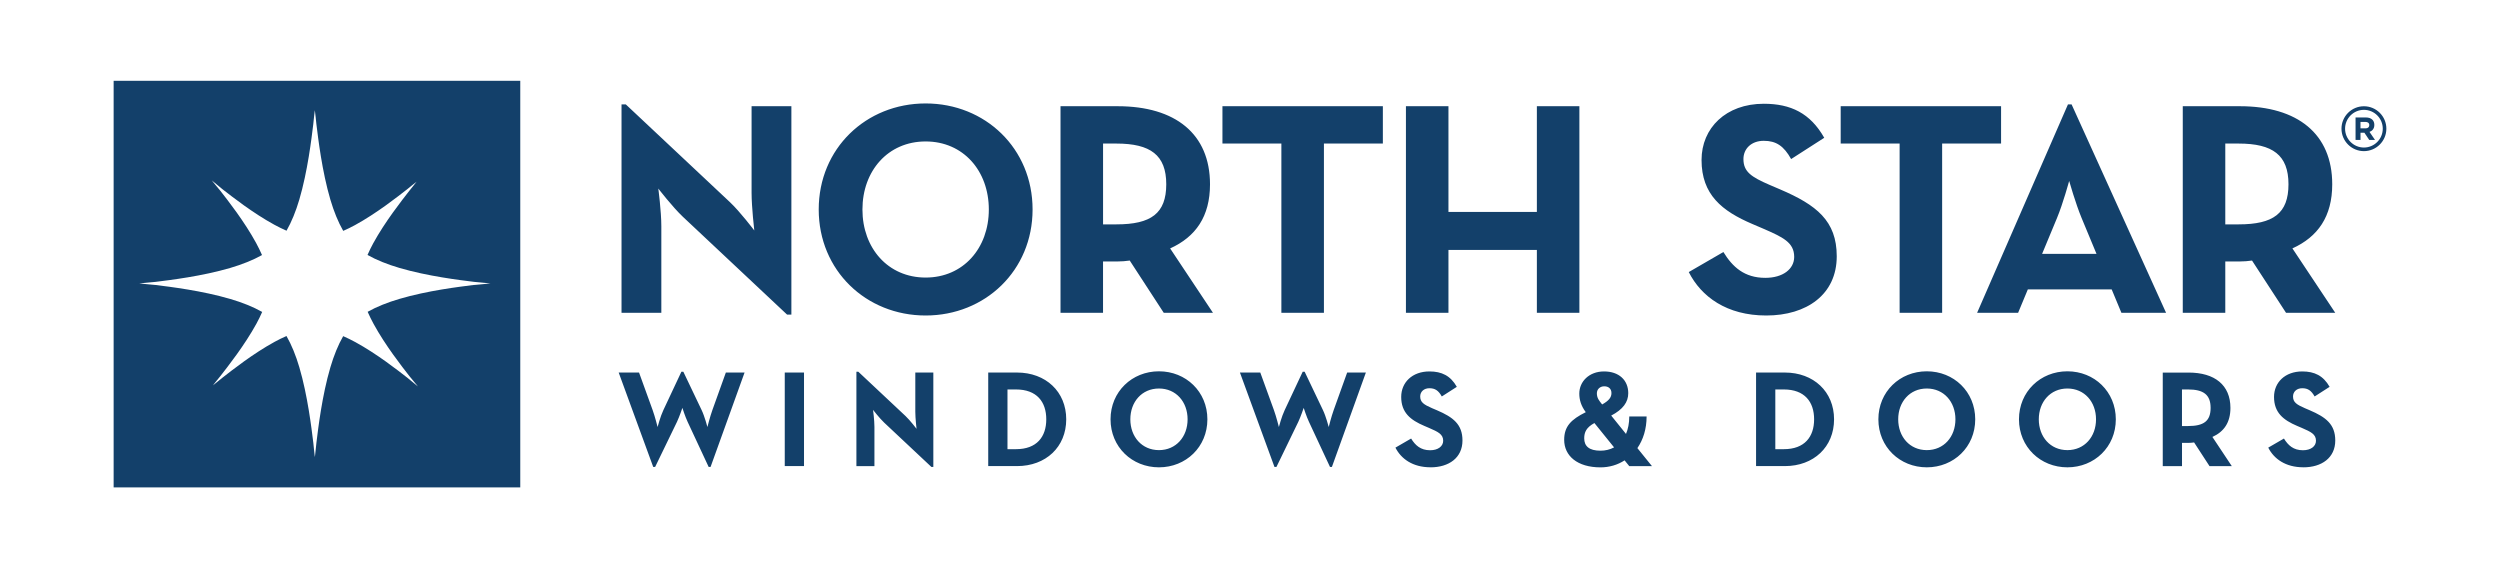 <?xml version="1.0" encoding="UTF-8"?>
<svg id="Layer_2" xmlns="http://www.w3.org/2000/svg" version="1.1" viewBox="0 0 792 180">
  <!-- Generator: Adobe Illustrator 29.4.0, SVG Export Plug-In . SVG Version: 2.1.0 Build 152)  -->
  <defs>
    <style>
      .st0 {
        fill: #13406a;
      }
    </style>
  </defs>
  <path class="st0" d="M36,25.59v128.82h128.82V25.59H36ZM150.24,90.26c-4.68.58-14.75,1.79-23.7,4.43-3.7,1.09-7.2,2.47-10.07,4.09.56,1.27,1.19,2.56,1.89,3.84,3.71,6.8,8.91,13.42,11.32,16.51.66.85,2.13,2.51,2.72,3.3-.79-.59-2.45-2.06-3.3-2.72-3.09-2.41-9.71-7.61-16.51-11.32-1.29-.7-2.59-1.34-3.87-1.9-1.6,2.79-2.97,6.19-4.05,9.86-2.64,8.96-3.86,19.25-4.43,23.93-.15,1.23-.31,3.27-.47,4.4h-.04c-.16-1.13-.32-3.16-.47-4.4-.58-4.68-1.79-14.97-4.43-23.93-1.08-3.69-2.46-7.1-4.07-9.9-1.23.53-2.47,1.14-3.72,1.82-6.81,3.71-13.56,9.03-16.65,11.45-.81.63-2.1,1.74-2.86,2.31l-.02-.02c.57-.76,1.67-2.04,2.3-2.86,2.41-3.09,7.73-9.84,11.45-16.65.67-1.23,1.27-2.47,1.8-3.68-2.87-1.63-6.39-3.02-10.11-4.11-8.96-2.63-19.02-3.85-23.7-4.43-1.3-.16-3.95-.32-5.13-.49,1.18-.17,3.83-.33,5.13-.49,4.68-.58,14.74-1.79,23.7-4.42,3.7-1.09,7.2-2.47,10.06-4.08-.56-1.28-1.19-2.56-1.88-3.84-3.71-6.8-8.91-13.43-11.32-16.51-.67-.85-2.13-2.51-2.72-3.3.79.59,2.45,2.06,3.3,2.72,3.09,2.41,9.71,7.61,16.51,11.32,1.29.7,2.59,1.34,3.87,1.9,1.6-2.79,2.97-6.19,4.05-9.85,2.64-8.96,3.86-19.25,4.43-23.93.15-1.23.31-3.27.49-4.4.18,1.13.34,3.16.49,4.4.58,4.68,1.79,14.97,4.43,23.93,1.09,3.69,2.46,7.1,4.07,9.9,1.23-.53,2.47-1.14,3.72-1.82,6.81-3.71,13.56-9.03,16.65-11.45.81-.63,2.1-1.74,2.87-2.3-.56.77-1.66,2.05-2.29,2.87-2.41,3.09-7.73,9.84-11.45,16.65-.67,1.23-1.27,2.47-1.8,3.68,2.87,1.63,6.39,3.02,10.11,4.11,8.96,2.63,19.02,3.85,23.7,4.42,1.29.16,3.95.33,5.13.49-1.18.17-3.83.33-5.13.49Z"/>
  <path class="st0" d="M206.94,147.92h.61l6.93-14.3c.78-1.66,1.7-4.4,1.7-4.4,0,0,.87,2.74,1.65,4.4l6.67,14.3h.61l10.77-29.9h-5.93l-4.27,11.9c-.74,2.05-1.57,5.36-1.57,5.36,0,0-.87-3.36-1.83-5.36l-5.8-12.16h-.61l-5.71,12.16c-.96,2-1.83,5.36-1.83,5.36,0,0-.83-3.32-1.57-5.36l-4.31-11.9h-6.45l10.94,29.9ZM248.61,147.66h6.1v-29.64h-6.1v29.64ZM295.07,147.92h.61v-29.9h-5.71v12.42c0,2.05.39,5.41.39,5.41,0,0-2.05-2.7-3.49-4.05l-14.95-14.03h-.61v29.9h5.71v-12.43c0-2.13-.44-5.4-.44-5.4,0,0,2.05,2.66,3.53,4.05l14.95,14.03ZM313.07,147.66h9.11c9.15,0,15.6-6.06,15.6-14.82s-6.49-14.82-15.6-14.82h-9.11v29.64ZM319.17,142.3v-18.92h2.7c6.58,0,9.59,3.92,9.59,9.46s-3.01,9.46-9.59,9.46h-2.7ZM367.16,148.05c8.54,0,15.34-6.45,15.34-15.21s-6.8-15.21-15.34-15.21-15.34,6.45-15.34,15.21,6.8,15.21,15.34,15.21M367.16,142.6c-5.41,0-9.07-4.23-9.07-9.76s3.66-9.76,9.07-9.76,9.07,4.23,9.07,9.76-3.66,9.76-9.07,9.76M403.77,147.92h.61l6.93-14.3c.78-1.66,1.7-4.4,1.7-4.4,0,0,.87,2.74,1.66,4.4l6.67,14.3h.61l10.76-29.9h-5.93l-4.27,11.9c-.74,2.05-1.57,5.36-1.57,5.36,0,0-.87-3.36-1.83-5.36l-5.8-12.16h-.61l-5.71,12.16c-.96,2-1.84,5.36-1.84,5.36,0,0-.83-3.32-1.57-5.36l-4.32-11.9h-6.45l10.94,29.9ZM453.2,148.05c5.79,0,10.11-3.01,10.11-8.5,0-5.1-2.92-7.37-8.11-9.59l-1.53-.65c-2.61-1.14-3.75-1.88-3.75-3.71,0-1.48,1.14-2.61,2.92-2.61s2.88.74,3.92,2.61l4.76-3.05c-2-3.53-4.79-4.88-8.68-4.88-5.45,0-8.94,3.49-8.94,8.07,0,4.97,2.92,7.32,7.33,9.19l1.52.65c2.79,1.22,4.45,1.96,4.45,4.05,0,1.74-1.61,3.01-4.14,3.01-3.01,0-4.71-1.57-6.02-3.71l-4.97,2.88c1.79,3.53,5.45,6.23,11.12,6.23M510.42,131.66c3.75-1.96,5.41-4.27,5.41-7.1,0-4.14-2.96-6.89-7.67-6.89s-7.84,3.19-7.84,7.02c0,2.01.57,3.88,2.05,5.89-4.66,2.31-6.84,4.49-6.84,8.76,0,5.05,4.14,8.72,11.51,8.72,2.79,0,5.41-.78,7.63-2.22l1.48,1.83h7.19l-4.62-5.71c1.83-2.66,2.92-6.06,2.92-10.03h-5.49c0,2.18-.39,4.01-1.04,5.54l-4.67-5.8ZM507.55,128.13l-.09-.13c-.83-1.05-1.57-1.87-1.57-3.4,0-1.31,1-2.22,2.35-2.22s2.27.78,2.27,2.14-.78,2.4-2.96,3.62M511.34,141.73c-1.31.7-2.75,1.05-4.32,1.05-3.57,0-5.14-1.44-5.14-3.92,0-1.92.66-3.44,3.23-4.84l6.23,7.71ZM556.32,147.66h9.11c9.15,0,15.6-6.06,15.6-14.82s-6.49-14.82-15.6-14.82h-9.11v29.64ZM562.42,142.3v-18.92h2.7c6.58,0,9.59,3.92,9.59,9.46s-3.01,9.46-9.59,9.46h-2.7ZM610.41,148.05c8.54,0,15.34-6.45,15.34-15.21s-6.8-15.21-15.34-15.21-15.34,6.45-15.34,15.21,6.8,15.21,15.34,15.21M610.41,142.6c-5.4,0-9.06-4.23-9.06-9.76s3.66-9.76,9.06-9.76,9.07,4.23,9.07,9.76-3.66,9.76-9.07,9.76M654.95,148.05c8.54,0,15.34-6.45,15.34-15.21s-6.8-15.21-15.34-15.21-15.34,6.45-15.34,15.21,6.8,15.21,15.34,15.21M654.95,142.6c-5.41,0-9.06-4.23-9.06-9.76s3.66-9.76,9.06-9.76,9.07,4.23,9.07,9.76-3.66,9.76-9.07,9.76M700.89,138.42c3.66-1.65,5.71-4.57,5.71-9.19,0-7.24-4.97-11.2-13.25-11.2h-8.19v29.64h6.1v-7.37h2.09c.57,0,1.18-.05,1.74-.14l4.88,7.5h7.06l-6.15-9.25ZM691.25,134.97v-11.59h1.92c4.88,0,7.15,1.65,7.15,5.84s-2.18,5.75-7.15,5.75h-1.92ZM729.7,148.05c5.8,0,10.11-3.01,10.11-8.5,0-5.1-2.92-7.37-8.11-9.59l-1.52-.65c-2.62-1.14-3.75-1.88-3.75-3.71,0-1.48,1.14-2.61,2.92-2.61s2.87.74,3.92,2.61l4.75-3.05c-2-3.53-4.79-4.88-8.67-4.88-5.45,0-8.94,3.49-8.94,8.07,0,4.97,2.92,7.32,7.32,9.19l1.53.65c2.79,1.22,4.44,1.96,4.44,4.05,0,1.74-1.61,3.01-4.14,3.01-3.01,0-4.7-1.57-6.01-3.71l-4.97,2.88c1.78,3.53,5.45,6.23,11.11,6.23"/>
  <path class="st0" d="M249.36,99.67h1.35V33.65h-12.61v27.43c0,4.53.86,11.93.86,11.93,0,0-4.52-5.97-7.7-8.95l-33.01-30.99h-1.35v66.02h12.61v-27.43c0-4.72-.96-11.93-.96-11.93,0,0,4.52,5.87,7.79,8.95l33.01,30.99ZM293.24,99.95c18.86,0,33.88-14.24,33.88-33.59s-15.01-33.59-33.88-33.59-33.87,14.25-33.87,33.59,15.01,33.59,33.87,33.59M293.24,87.93c-11.93,0-20.02-9.33-20.02-21.56s8.08-21.56,20.02-21.56,20.02,9.33,20.02,21.56-8.08,21.56-20.02,21.56M370.72,78.69c8.08-3.66,12.61-10.11,12.61-20.31,0-15.97-10.97-24.73-29.26-24.73h-18.1v65.44h13.47v-16.26h4.62c1.25,0,2.59-.1,3.84-.29l10.78,16.56h15.59l-13.57-20.4ZM349.45,71.08v-25.6h4.24c10.77,0,15.78,3.65,15.78,12.89s-4.81,12.71-15.78,12.71h-4.24ZM405.95,99.09h13.47v-53.61h18.67v-11.84h-50.82v11.84h18.67v53.61ZM445.4,99.09h13.47v-19.92h28.01v19.92h13.47V33.65h-13.47v33.49h-28.01v-33.49h-13.47v65.44ZM559.55,99.95c12.8,0,22.33-6.64,22.33-18.76,0-11.26-6.45-16.27-17.91-21.18l-3.37-1.44c-5.77-2.5-8.28-4.14-8.28-8.18,0-3.27,2.5-5.78,6.44-5.78s6.36,1.64,8.67,5.78l10.49-6.74c-4.43-7.79-10.59-10.78-19.15-10.78-12.02,0-19.72,7.7-19.72,17.81,0,10.97,6.44,16.17,16.16,20.31l3.37,1.44c6.16,2.69,9.82,4.33,9.82,8.95,0,3.85-3.56,6.64-9.15,6.64-6.64,0-10.39-3.46-13.28-8.18l-10.97,6.35c3.94,7.79,12.03,13.76,24.54,13.76M601.8,99.09h13.47v-53.61h18.67v-11.84h-50.81v11.84h18.67v53.61ZM626.34,99.09h13l3.08-7.41h26.56l3.08,7.41h14.15l-29.93-66.02h-1.15l-28.78,66.02ZM646.94,80.42l4.72-11.36c1.92-4.62,3.85-11.74,3.85-11.74,0,0,2.02,7.12,3.94,11.74l4.72,11.36h-17.23ZM726.24,78.69c8.08-3.66,12.61-10.11,12.61-20.31,0-15.97-10.97-24.73-29.26-24.73h-18.09v65.44h13.47v-16.26h4.62c1.25,0,2.6-.1,3.85-.29l10.78,16.56h15.59l-13.57-20.4ZM704.97,71.08v-25.6h4.24c10.78,0,15.78,3.65,15.78,12.89s-4.81,12.71-15.78,12.71h-4.24Z"/>
  <g>
    <path class="st0" d="M746.24,37.21h3.26c.91,0,1.61.25,2.08.72.4.4.61.96.61,1.63v.02c0,1.15-.62,1.87-1.53,2.21l1.74,2.54h-1.83l-1.53-2.28h-1.23v2.28h-1.57v-7.12ZM749.39,40.67c.76,0,1.2-.41,1.2-1.01v-.02c0-.67-.47-1.02-1.23-1.02h-1.56v2.04h1.59Z"/>
    <path class="st0" d="M748.89,47.88c-3.92,0-7.11-3.19-7.11-7.11s3.19-7.11,7.11-7.11,7.11,3.19,7.11,7.11-3.19,7.11-7.11,7.11ZM748.89,34.8c-3.29,0-5.97,2.68-5.97,5.97s2.68,5.97,5.97,5.97,5.97-2.68,5.97-5.97-2.68-5.97-5.97-5.97Z"/>
  </g>
</svg>